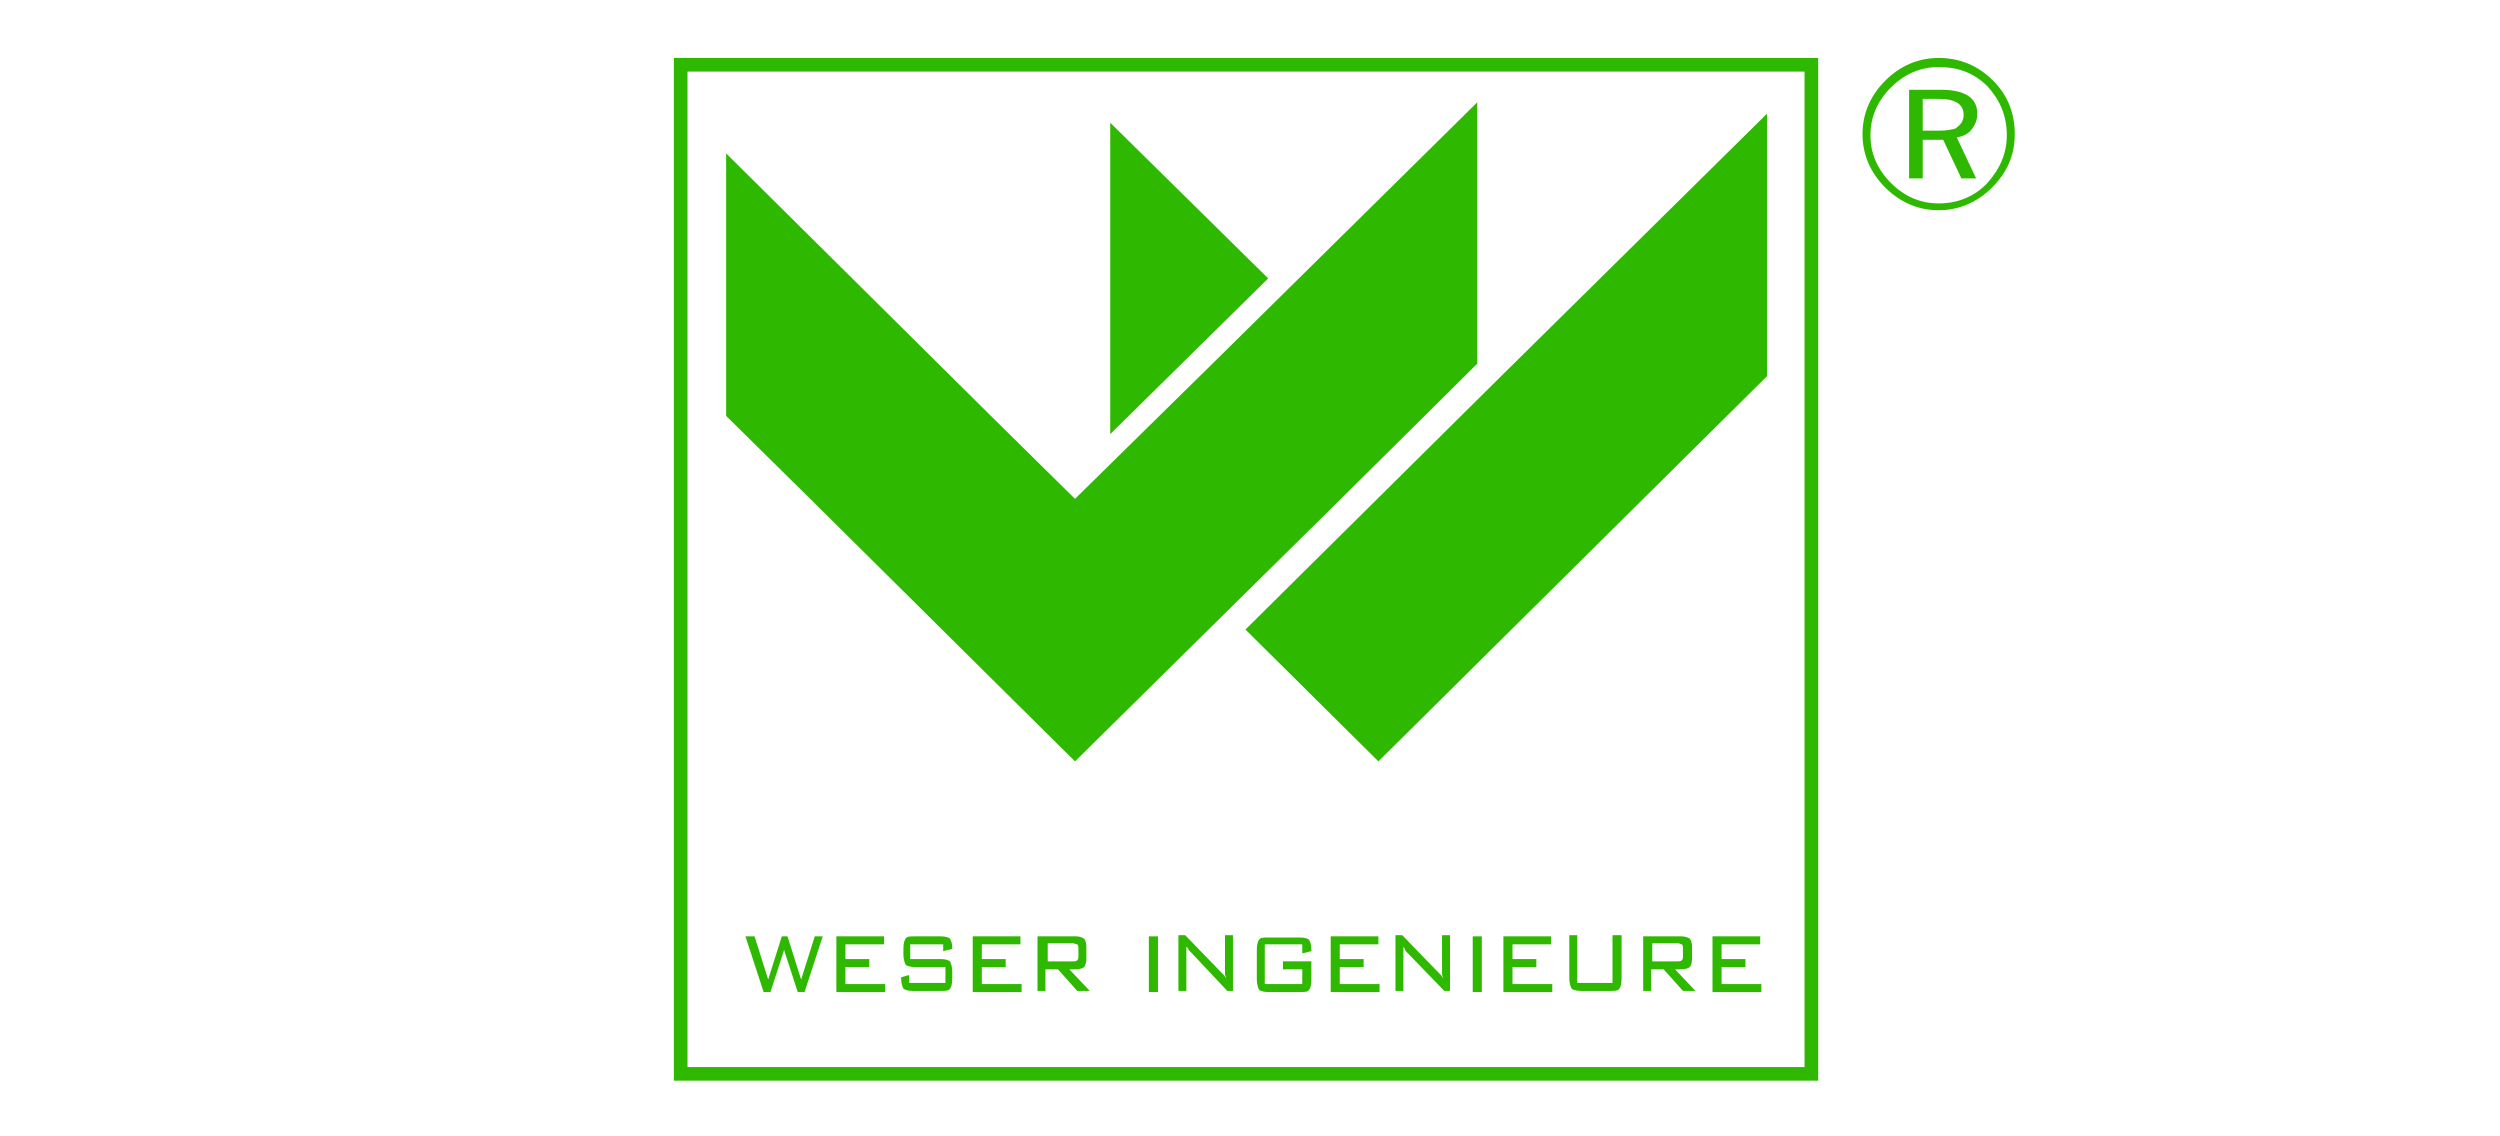 <?xml version="1.0" encoding="UTF-8"?>
<!-- Generator: Adobe Illustrator 23.0.3, SVG Export Plug-In . SVG Version: 6.00 Build 0)  -->
<svg version="1.1" id="Ebene_1" xmlns="http://www.w3.org/2000/svg" xmlns:xlink="http://www.w3.org/1999/xlink" x="0px" y="0px" width="220px" height="100px" viewBox="0 0 220 100" enable-background="new 0 0 220 100" xml:space="preserve">
<style type="text/css">
	.st0{fill:#2EB800;stroke:#2EB800;stroke-width:0;stroke-miterlimit:10;}
	.st1{fill:#2EB800;}
</style>
<g>
	<g>
		<g>
			<g>
				<polygon class="st0" points="130,32 130,9 106.7,32 94.6,43.9 87.2,36.6 63.9,13.5 63.9,36.6 71.3,43.9 94.6,67 118,43.9           "/>
				<polygon class="st0" points="97.7,10.8 97.7,24.5 97.7,38.2 111.6,24.5     "/>
				<polygon class="st0" points="132.1,33.1 109.6,55.4 121.3,67 133,55.4 155.5,33.1 155.5,10     "/>
			</g>
		</g>
		<g>
			<g>
				<path class="st1" d="M67.2,87.3l-1.6-4.9h0.8l1.2,3.8l1.2-3.8h0.5l1.2,3.8l1.2-3.8h0.7l-1.6,4.9h-0.6L69,83.6l-1.2,3.7H67.2z"/>
				<path class="st1" d="M73.6,87.3v-4.9h4.2v0.7h-3.4v1.3h2.1v0.7h-2.1v1.5h3.5v0.7H73.6z"/>
				<path class="st1" d="M83,83.1h-2.9v1.3h2.7c0.4,0,0.7,0.1,0.8,0.2c0.1,0.2,0.2,0.5,0.2,0.9v0.6c0,0.5-0.1,0.8-0.2,0.9      c-0.1,0.2-0.4,0.2-0.8,0.2h-2.5c-0.4,0-0.7-0.1-0.8-0.2c-0.1-0.2-0.2-0.5-0.2-0.9V86l0.7-0.2v0.7h3.2v-1.4h-2.7      c-0.4,0-0.7-0.1-0.8-0.2c-0.1-0.2-0.2-0.5-0.2-0.9v-0.5c0-0.5,0.1-0.8,0.2-0.9c0.1-0.2,0.4-0.2,0.8-0.2h2.3      c0.4,0,0.7,0.1,0.8,0.2c0.1,0.2,0.2,0.4,0.2,0.8v0.1L83,83.7V83.1z"/>
				<path class="st1" d="M85.6,87.3v-4.9h4.2v0.7h-3.4v1.3h2.1v0.7h-2.1v1.5h3.5v0.7H85.6z"/>
				<path class="st1" d="M91.3,87.3v-4.9h3.4c0.3,0,0.5,0.1,0.7,0.2c0.1,0.1,0.2,0.4,0.2,0.7v1.1c0,0.3-0.1,0.6-0.2,0.7      c-0.1,0.1-0.4,0.2-0.7,0.2h-0.6l1.8,1.9h-1.1l-1.7-1.9h-1.1v1.9H91.3z M94.4,83h-2.2v1.6h2.2c0.2,0,0.3,0,0.4-0.1      c0.1-0.1,0.1-0.2,0.1-0.4v-0.6c0-0.2,0-0.3-0.1-0.4C94.7,83.1,94.5,83,94.4,83z"/>
				<path class="st1" d="M101.9,87.3h-0.8v-4.9h0.8V87.3z"/>
				<path class="st1" d="M104.4,83.3c0,0.1,0,0.3,0,0.4c0,0.1,0,0.3,0,0.4v3.1h-0.7v-4.9h0.6l3.1,3.2c0.1,0.1,0.2,0.2,0.3,0.3      c0.1,0.1,0.2,0.2,0.2,0.4c0-0.1,0-0.3-0.1-0.4c0-0.2,0-0.3,0-0.5v-3h0.7v4.9h-0.5l-3.1-3.3c-0.1-0.1-0.2-0.2-0.3-0.3      C104.6,83.5,104.5,83.4,104.4,83.3z"/>
				<path class="st1" d="M114.6,83.1h-3.3v3.5h3.3v-1.3h-1.7v-0.7h2.5v1.6c0,0.5-0.1,0.8-0.2,0.9c-0.1,0.2-0.4,0.2-0.8,0.2h-2.8      c-0.4,0-0.7-0.1-0.8-0.2c-0.1-0.2-0.2-0.5-0.2-0.9v-2.6c0-0.5,0.1-0.8,0.2-0.9c0.1-0.2,0.4-0.2,0.8-0.2h2.8      c0.4,0,0.7,0.1,0.8,0.2c0.1,0.2,0.2,0.4,0.2,0.9v0.1l-0.8,0.2V83.1z"/>
				<path class="st1" d="M117.1,87.3v-4.9h4.2v0.7h-3.4v1.3h2.1v0.7h-2.1v1.5h3.5v0.7H117.1z"/>
				<path class="st1" d="M123.5,83.3c0,0.1,0,0.3,0,0.4c0,0.1,0,0.3,0,0.4v3.1h-0.7v-4.9h0.6l3.1,3.2c0.1,0.1,0.2,0.2,0.3,0.3      c0.1,0.1,0.2,0.2,0.2,0.4c0-0.1,0-0.3-0.1-0.4c0-0.2,0-0.3,0-0.5v-3h0.7v4.9h-0.5L124,84c-0.1-0.1-0.2-0.2-0.3-0.3      C123.6,83.5,123.6,83.4,123.5,83.3z"/>
				<path class="st1" d="M130.4,87.3h-0.8v-4.9h0.8V87.3z"/>
				<path class="st1" d="M132.3,87.3v-4.9h4.2v0.7h-3.4v1.3h2.1v0.7h-2.1v1.5h3.5v0.7H132.3z"/>
				<path class="st1" d="M138.8,82.3v4.2h3.1v-4.2h0.8v3.8c0,0.5-0.1,0.8-0.2,0.9c-0.1,0.2-0.4,0.2-0.8,0.2h-2.6      c-0.4,0-0.7-0.1-0.8-0.2c-0.1-0.2-0.2-0.5-0.2-0.9v-3.8H138.8z"/>
				<path class="st1" d="M144.6,87.3v-4.9h3.4c0.3,0,0.5,0.1,0.7,0.2c0.1,0.1,0.2,0.4,0.2,0.7v1.1c0,0.3-0.1,0.6-0.2,0.7      c-0.1,0.1-0.4,0.2-0.7,0.2h-0.6l1.8,1.9h-1.1l-1.7-1.9h-1.1v1.9H144.6z M147.6,83h-2.2v1.6h2.2c0.2,0,0.3,0,0.4-0.1      c0.1-0.1,0.1-0.2,0.1-0.4v-0.6c0-0.2,0-0.3-0.1-0.4C147.9,83.1,147.8,83,147.6,83z"/>
				<path class="st1" d="M150.7,87.3v-4.9h4.2v0.7h-3.4v1.3h2.1v0.7h-2.1v1.5h3.5v0.7H150.7z"/>
			</g>
		</g>
		<g>
			<path class="st1" d="M60.5,93.9L59.3,5.1l1.2,1.2V93.9z M59.3,95.1l1.2-1.2L59.3,5.1V95.1z M158.8,93.9l-99.5,1.2l1.2-1.2H158.8z      M160,95.1l-1.2-1.2l-99.5,1.2H160z M158.8,6.3l1.2,88.8l-1.2-1.2V6.3z M160,5.1l-1.2,1.2l1.2,88.8V5.1z M60.5,6.3L160,5.1     l-1.2,1.2H60.5z M59.3,5.1l1.2,1.2L160,5.1H59.3z"/>
		</g>
	</g>
	<g>
		<path class="st1" d="M177.3,11.8c0,1.9-0.7,3.4-2,4.7c-1.3,1.3-2.9,2-4.7,2c-1.8,0-3.4-0.7-4.7-2c-1.3-1.3-2-2.9-2-4.7    c0-1.8,0.7-3.4,2-4.7c1.3-1.3,2.9-2,4.7-2c1.9,0,3.5,0.7,4.8,2C176.7,8.4,177.3,10,177.3,11.8z M176.6,11.9c0-1.7-0.6-3.1-1.7-4.3    c-1.2-1.2-2.6-1.7-4.3-1.7c-1.6,0-3,0.6-4.2,1.8c-1.2,1.2-1.8,2.6-1.8,4.2c0,1.6,0.6,3,1.8,4.2c1.2,1.2,2.6,1.8,4.2,1.8    c1.7,0,3.1-0.6,4.2-1.7C176,14.9,176.6,13.5,176.6,11.9z M174,10c0,0.6-0.2,1-0.5,1.4c-0.3,0.4-0.8,0.6-1.3,0.7l1.7,3.6h-1.3    l-1.6-3.4h-1.8v3.4H168V7.9h2.8C172.9,7.9,174,8.6,174,10z M172.8,10.1c0-0.9-0.7-1.4-2.2-1.4h-1.4v2.8h1.4c0.7,0,1.2-0.1,1.5-0.2    C172.5,11,172.8,10.7,172.8,10.1z"/>
	</g>
</g>
</svg>